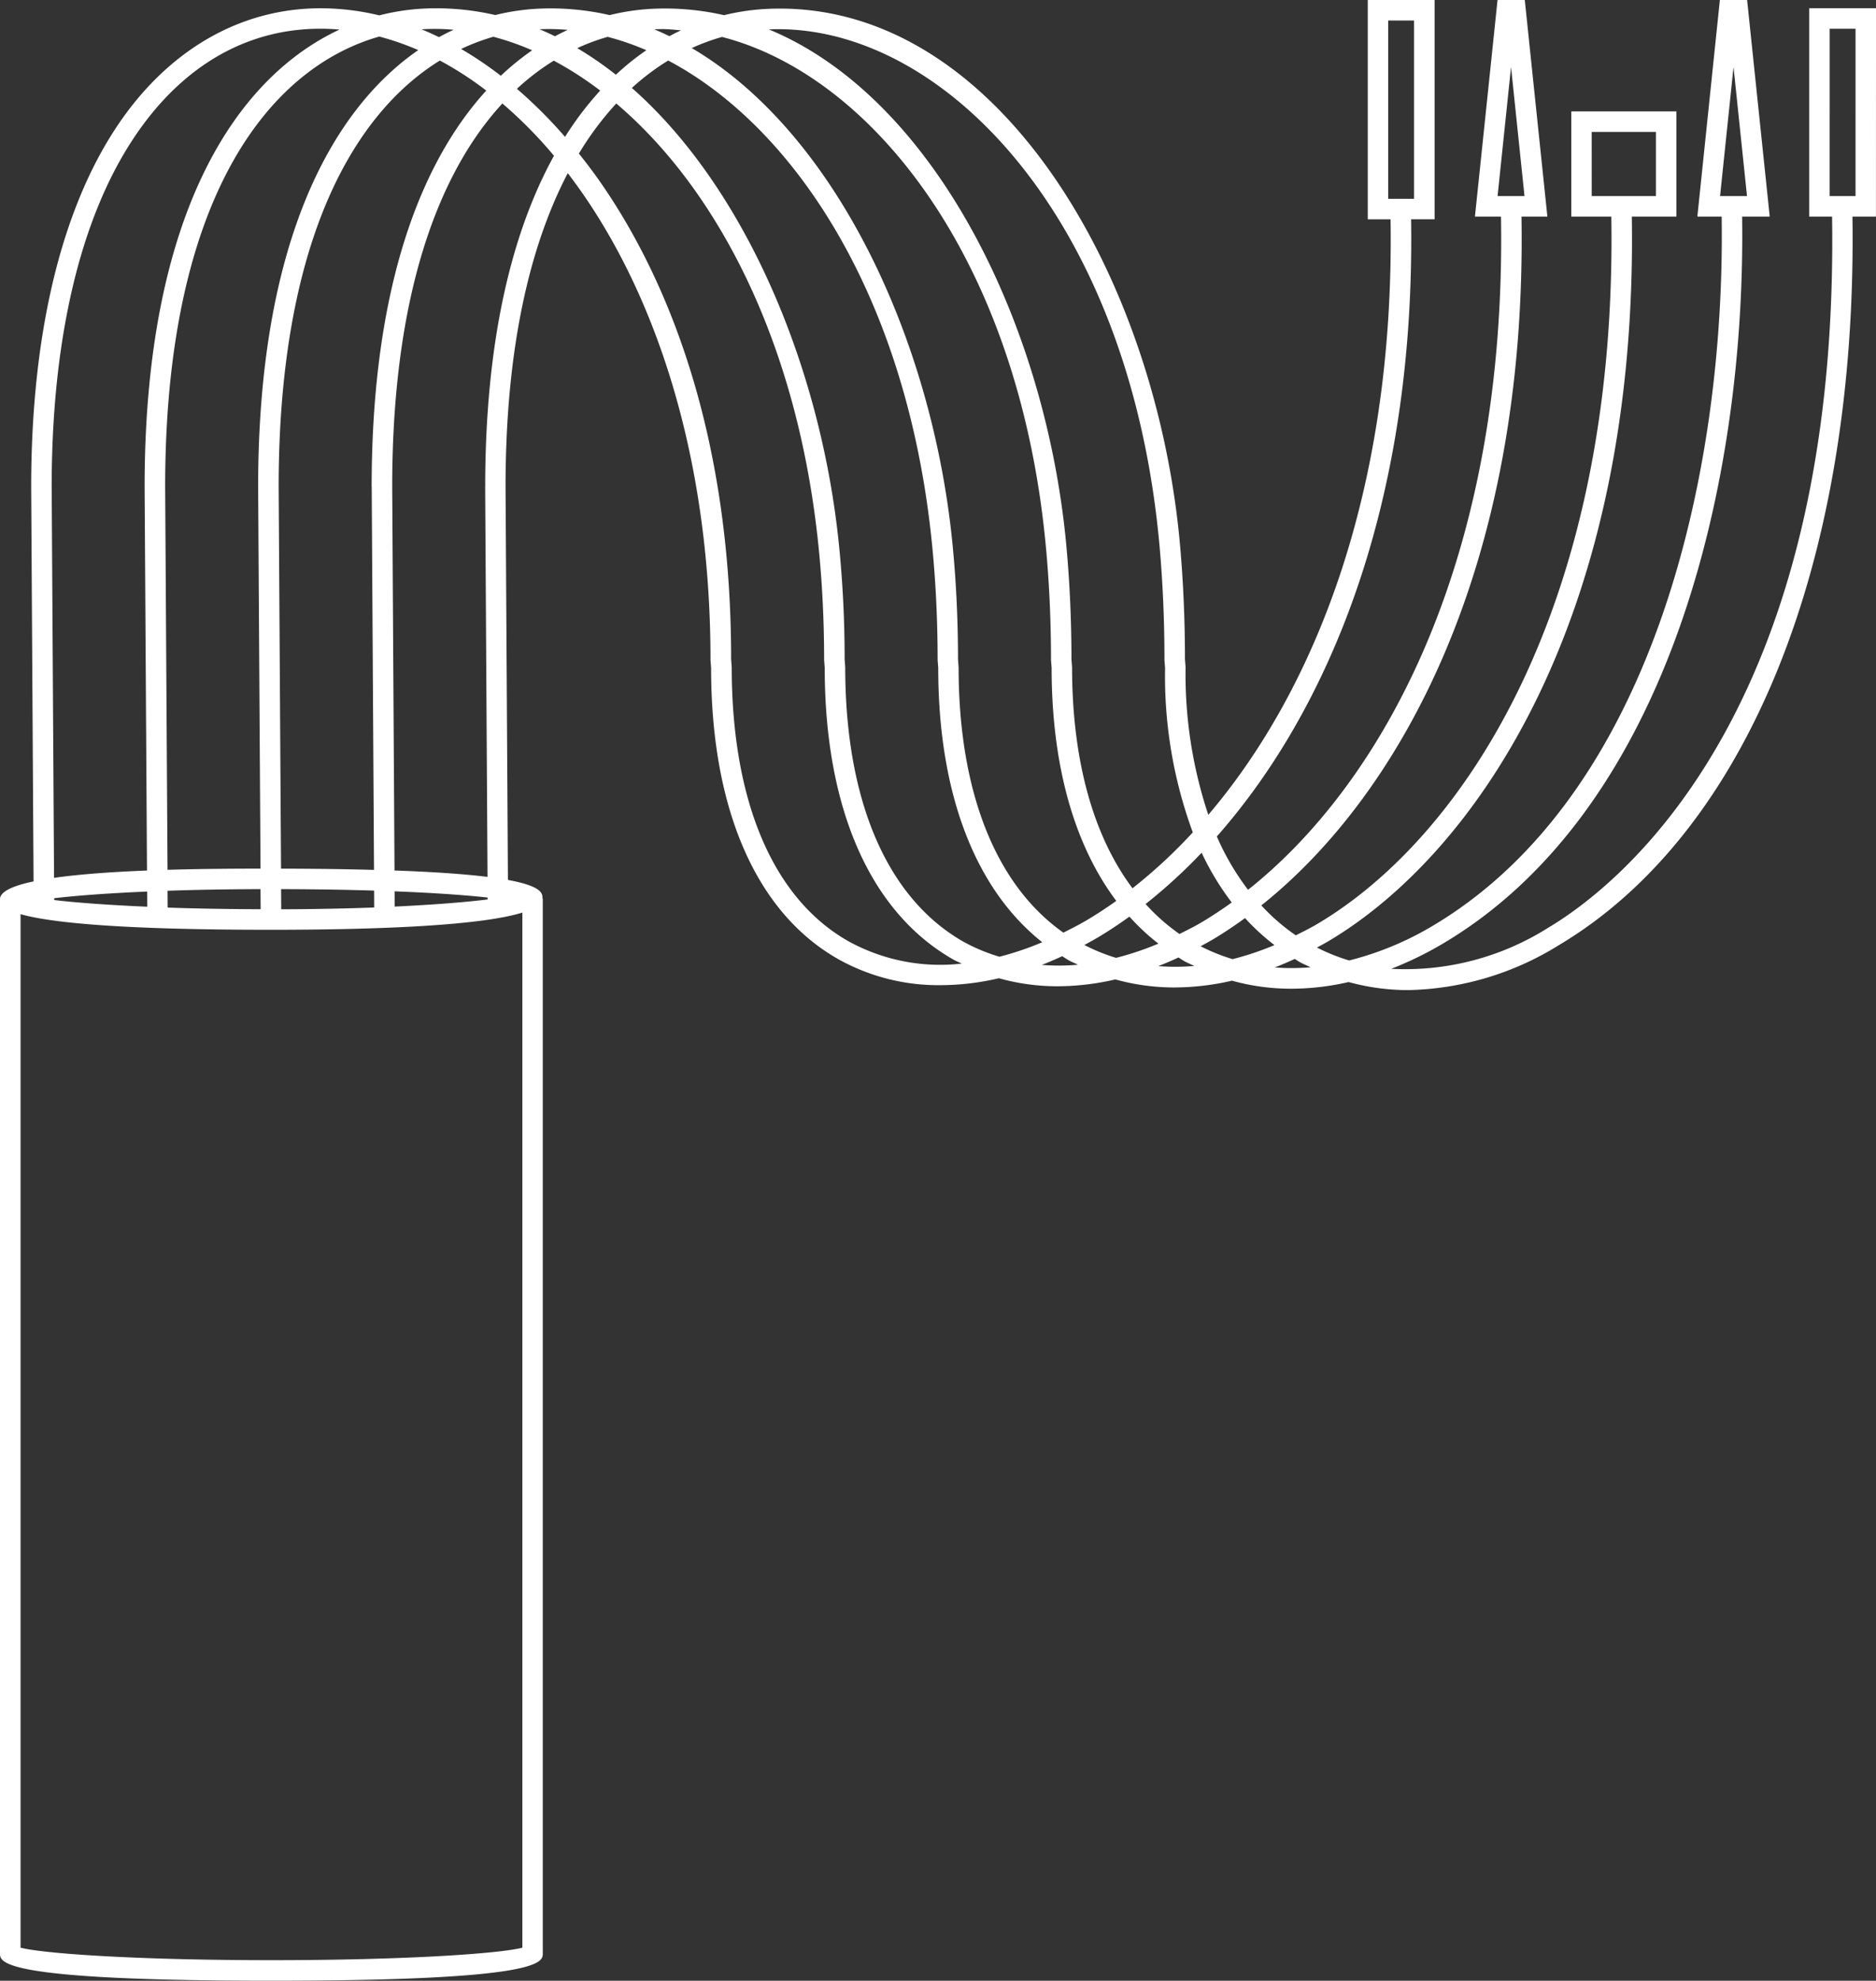 <?xml version="1.0" encoding="utf-8"?>
<svg xmlns="http://www.w3.org/2000/svg" width="158.376" height="167.159" viewBox="0 0 158.376 167.159"><rect x="0" y="0" width="158.376" height="167.159" fill="#333333" stroke="none"/><path id="Tracé_322" data-name="Tracé 322" d="M222.082,247.045h-5.643V264.63h1.934c.635,42.057-18.165,56.565-23.967,60.016a22.578,22.578,0,0,1-13.25,3.465,29.777,29.777,0,0,0,4.43-2.167c19.089-11.368,25.516-38.992,25.193-61.313h2.33L211.2,246.351h-2.3L207,264.63h2.052c.323,21.839-5.887,48.831-24.349,59.827a26.218,26.218,0,0,1-7.1,2.951,16.416,16.416,0,0,1-2.718-1.09c.334-.182.664-.358,1-.555,12.756-7.608,26.106-27.661,25.582-61.133h3.766v-8.877h-8.876v8.877h3.38c.522,32.751-12.4,52.285-24.74,59.647-.633.379-1.268.692-1.9,1.01a17.116,17.116,0,0,1-2.908-2.526c11.595-9.234,22.449-28.416,21.963-58.132h2.186l-1.908-18.279h-2.3l-1.908,18.279h2.2c.483,29.16-10.088,47.883-21.355,56.814a21.63,21.63,0,0,1-2.634-4.5c9.272-10.507,16.764-27.8,16.4-52.085h1.984V246.351h-5.643v18.512H181.1c.355,23.313-6.636,39.978-15.388,50.255a37.6,37.6,0,0,1-1.918-12.47l-.052-.659c0-3.249-.137-6.461-.408-9.547-2.014-22.949-15.589-46.174-34.8-45.344a19.277,19.277,0,0,0-3.705.533,22.467,22.467,0,0,0-5.992-.54,19.032,19.032,0,0,0-3.665.535,22.256,22.256,0,0,0-6.03-.541,19,19,0,0,0-3.626.536,22.029,22.029,0,0,0-6.072-.543,18.957,18.957,0,0,0-3.717.571,21.145,21.145,0,0,0-4.956-.6c-6.784,0-12.884,3.527-17.17,9.933-4.75,7.1-7.263,17.629-7.263,30.464l.2,33.29c-1.733.363-2.833.851-2.833,1.5v88.973c0,.746,0,2.3,22.911,2.3s22.911-1.557,22.911-2.3V322.176h-.036c0-.009.01-.017.01-.028,0-.374,0-1-2.916-1.536l-.2-33.176c0-11.752,2.064-20.381,5.253-26.471,7.07,9.222,12.048,23.318,12.05,41.087l.05.663c0,11.927,3.809,20.654,10.727,24.577a17.333,17.333,0,0,0,8.635,2.2,21.82,21.82,0,0,0,4.933-.585,18.371,18.371,0,0,0,4.933.678,21.8,21.8,0,0,0,4.9-.578,18.573,18.573,0,0,0,4.966.678,21.84,21.84,0,0,0,4.878-.571,18.745,18.745,0,0,0,5,.678,21.8,21.8,0,0,0,4.847-.564,19.02,19.02,0,0,0,5.027.68,25.01,25.01,0,0,0,12.7-3.778c15.989-9.51,25.233-32.477,24.809-61.5h1.984Zm-12.029,4.961,1.138,10.894h-2.275Zm-11.974,5.477H203.5V262.9h-5.418Zm-6.809-5.477,1.136,10.894h-2.273ZM180.9,248.081h2.183v15.051H180.9Zm-13.207,74.43q-1.212.872-2.42,1.6c-.664.4-1.33.728-1.994,1.062a16.835,16.835,0,0,1-2.861-2.529,45.086,45.086,0,0,0,4.731-4.328,23,23,0,0,0,2.545,4.2m-39.083-73.685c14.352-.621,30.524,15.577,33,43.768.266,3.036.4,6.2.4,9.459l.052.661a38.225,38.225,0,0,0,2.34,13.88,43.33,43.33,0,0,1-5.091,4.715c-3.32-4.428-5.1-10.808-5.1-18.661l-.052-.659c0-3.257-.145-6.475-.429-9.564-1.735-18.838-11.211-37.848-25.124-43.6Zm-3.958.635c12.569,3.238,25.1,18.642,27.357,43.123.28,3.036.422,6.2.424,9.469l.052.661c0,8.2,1.9,14.933,5.458,19.661q-1.2.856-2.4,1.574c-.69.412-1.379.759-2.067,1.105-5.715-4.03-8.843-11.887-8.845-22.4l-.05-.661c0-3.266-.152-6.489-.45-9.583-1.673-17.366-9.882-34.871-22.027-42.007a17.973,17.973,0,0,1,2.548-.938m-4.9-.661c.481,0,.965.066,1.448.1-.329.152-.657.318-.983.493-.422-.2-.848-.4-1.28-.578.27-.014.541-.019.815-.019m-4.745.656a22.6,22.6,0,0,1,3.264,1.128,21.884,21.884,0,0,0-2.574,2.069,29.548,29.548,0,0,0-3.261-2.244,17.634,17.634,0,0,1,2.571-.953m-3.375-.588c-.362.168-.72.346-1.074.538-.432-.209-.867-.41-1.306-.593a18.268,18.268,0,0,1,2.38.055m-6.277.581a22.747,22.747,0,0,1,3.275,1.142,22.131,22.131,0,0,0-2.645,2.15,31.216,31.216,0,0,0-3.351-2.263,17.863,17.863,0,0,1,2.721-1.029m-10.27,37.992.194,32.318c-2.242-.062-4.843-.1-7.85-.106l-.2-32.218c0-20.353,6.137-31.363,13.608-35.98a28.54,28.54,0,0,1,3.918,2.536c-5.624,6.165-9.675,16.823-9.675,33.449m.214,35.491c-2.351.088-4.987.142-7.85.151l-.01-1.7c2.913.007,5.535.052,7.852.123Zm4.236-74.126a18.151,18.151,0,0,1,2.47.052c-.415.194-.827.4-1.235.624-.483-.237-.972-.455-1.462-.657.076-.005.152-.016.227-.019m-.521,1.771c-7.52,5.208-13.512,16.608-13.512,36.864l.2,32.211c-1.974,0-4.833.014-7.85.1l-.2-32.32c0-24.364,8.763-35.356,18.078-38a22.823,22.823,0,0,1,3.283,1.14m-13.3,72.507c-2.878-.01-5.511-.057-7.85-.138l-.009-1.42c2.337-.081,4.97-.13,7.848-.138ZM75.035,257.939c4.013-6,9.455-9.165,15.733-9.165.531,0,1.067.026,1.6.073-8.826,4.113-16.454,15.7-16.454,38.594l.2,32.375c-2.806.112-5.612.3-7.846.619l-.2-33c0-12.486,2.411-22.685,6.971-29.5m1.1,64.937c-3.339-.144-5.99-.344-7.853-.562l0-.157c1.863-.218,4.511-.419,7.846-.562Zm31.666.49v87.357c-1.737.472-9.445,1.057-21.182,1.057s-19.445-.585-21.182-1.057V323.5c2.354.669,7.924,1.318,21.126,1.318,8.149,0,17.49-.284,21.237-1.451m-10.785-1.794c3.382.133,6.008.32,7.852.524l0,.163c-1.882.23-4.537.445-7.846.6Zm7.644-34.131.2,32.913c-1.815-.225-4.34-.415-7.853-.541l-.194-32.377c0-16.222,3.911-26.508,9.3-32.353a37.3,37.3,0,0,1,4.356,4.411c-3.52,6.378-5.805,15.484-5.805,27.947m6.738-29.54a39.043,39.043,0,0,0-4.062-4.055,19.978,19.978,0,0,1,3.114-2.377,29.207,29.207,0,0,1,3.918,2.524,27.459,27.459,0,0,0-2.97,3.908m23.925,67.883c-6.352-3.6-9.85-11.794-9.851-23.135l-.05-.661c0-20.242-6.044-33.128-11.116-40.372-.562-.8-1.143-1.564-1.737-2.306a26.066,26.066,0,0,1,3.155-4.226c8.372,7.1,15.324,19.96,17.085,37.478.306,3.039.462,6.212.464,9.488l.05.663c0,11.9,3.861,20.645,10.868,24.622.225.13.467.22.7.336a16.062,16.062,0,0,1-9.566-1.887m9.723.048c-6.444-3.657-9.993-11.868-9.995-23.183l-.05-.661a95.838,95.838,0,0,0-.472-9.6c-1.512-15.048-7.929-30.2-17.49-38.616a20.022,20.022,0,0,1,3.069-2.314c10.645,5.632,20.268,19.99,22.3,41.113.294,3.039.443,6.208.445,9.479l.05.663c0,10.561,3.1,18.653,8.781,23.155a25.246,25.246,0,0,1-3.612,1.223,15.172,15.172,0,0,1-3.025-1.259m6.6,1.949q.859-.335,1.723-.735c.183.114.362.239.55.346.253.144.521.246.78.375a18.2,18.2,0,0,1-3.053.014m3.588-1.68c.4-.216.8-.431,1.2-.669q1.3-.781,2.61-1.726a18.652,18.652,0,0,0,2.446,2.28,25.043,25.043,0,0,1-3.574,1.2,15.481,15.481,0,0,1-2.678-1.088m6.248,1.782c.569-.22,1.135-.462,1.7-.726.159.1.31.206.472.3.279.159.574.272.858.415a18.489,18.489,0,0,1-3.032.014m6.271-.588a15.977,15.977,0,0,1-2.7-1.088c.367-.2.735-.4,1.1-.616.879-.526,1.763-1.119,2.647-1.761a19.2,19.2,0,0,0,2.486,2.28,24.691,24.691,0,0,1-3.538,1.185m3.569.7q.838-.327,1.68-.718c.135.081.261.171.4.249.3.173.624.3.938.453a18.49,18.49,0,0,1-3.015.016M220.352,262.9h-2.183V248.774h2.183Z" transform="translate(-63.705 -246.351)" fill="#fff"/></svg>
